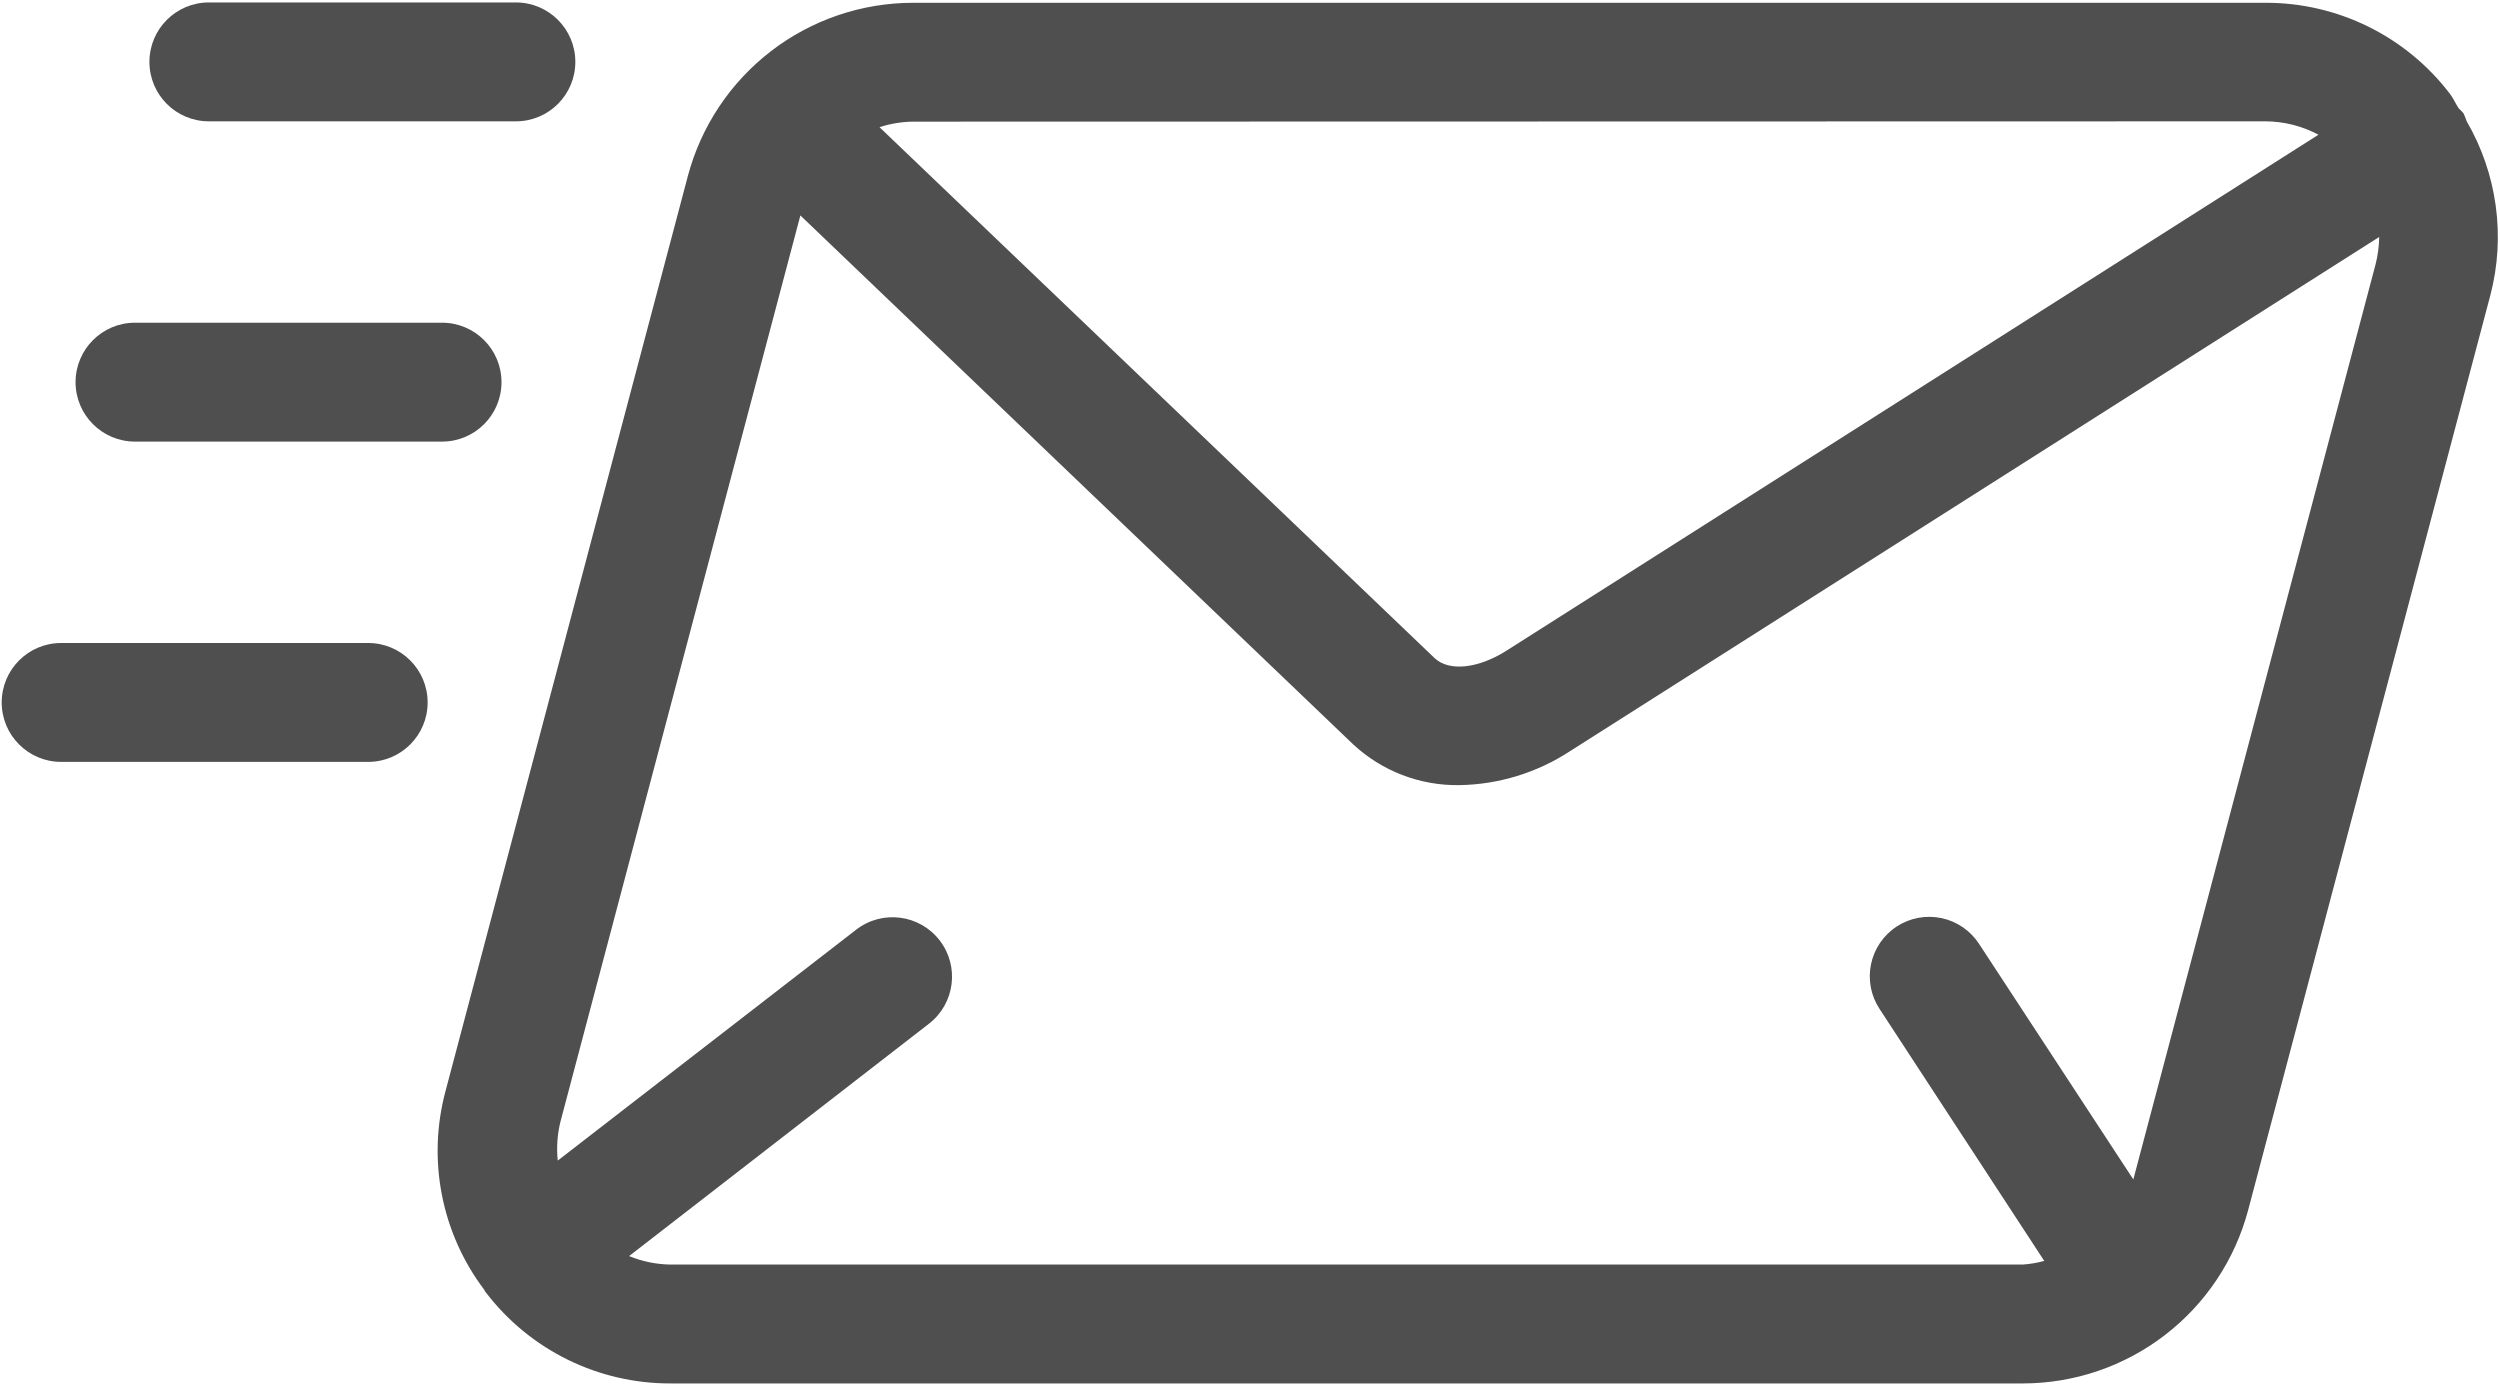 <?xml version="1.0" encoding="UTF-8"?> <svg xmlns="http://www.w3.org/2000/svg" width="552" height="306" viewBox="0 0 552 306" fill="none"> <path d="M106.91 284.76C107.031 284.916 107.05 285.127 107.191 285.303L107.296 285.389C117.007 298.092 132.101 305.518 148.089 305.463H446.669C458.013 305.451 469.036 301.693 478.024 294.775C487.016 287.86 493.469 278.17 496.387 267.205L549.883 65.135V65.138C553.266 52.154 551.375 38.361 544.633 26.759C544.442 26.162 544.207 25.58 543.934 25.009C543.594 24.615 543.235 24.244 542.852 23.892C542.153 22.826 541.696 21.67 540.911 20.674L540.907 20.669C531.211 7.982 516.137 0.561 500.169 0.615H201.579C190.239 0.626 179.216 4.38 170.227 11.299C161.242 18.216 154.789 27.908 151.879 38.869L98.363 240.939C94.308 256.08 97.46 272.248 106.902 284.759L106.91 284.76ZM500.19 26.79C504.283 26.801 508.311 27.817 511.917 29.747L332.537 143.727C326.306 147.649 319.971 148.293 316.787 145.336L194.197 28.086H194.193C196.56 27.313 199.025 26.902 201.509 26.859L500.19 26.79ZM123.75 247.66L176.723 47.57L298.753 164.33C305.12 170.263 313.538 173.498 322.237 173.357C330.905 173.216 339.358 170.626 346.616 165.884L525.326 52.324V52.328C525.298 54.375 525.029 56.414 524.517 58.398L471.04 260.418L437.001 208.445C435.106 205.508 432.122 203.449 428.704 202.723C425.286 201.996 421.724 202.66 418.798 204.57C415.872 206.481 413.829 209.477 413.122 212.899C412.411 216.317 413.095 219.879 415.02 222.793L451.368 278.406V278.41C449.814 278.836 448.22 279.105 446.611 279.215H148.091C144.934 279.176 141.817 278.539 138.903 277.34L205.122 226.031C210.853 221.589 211.899 213.343 207.458 207.613C203.017 201.882 194.77 200.835 189.04 205.277L123.153 256.254C122.852 253.375 123.055 250.469 123.747 247.66L123.75 247.66Z" fill="#4F4F4F"></path> <path d="M113.91 0.54H46.117C38.867 0.54 32.992 6.419 32.992 13.665C32.992 20.915 38.867 26.79 46.117 26.79H113.91C121.16 26.79 127.035 20.915 127.035 13.665C127.035 6.419 121.16 0.54 113.91 0.54V0.54Z" fill="#4F4F4F"></path> <path d="M16.684 84.38C16.684 91.63 22.562 97.505 29.809 97.505H97.606C104.856 97.505 110.731 91.63 110.731 84.38C110.731 77.13 104.856 71.255 97.606 71.255H29.809C22.562 71.255 16.684 77.13 16.684 84.38Z" fill="#4F4F4F"></path> <path d="M0.375 155.1C0.375 162.346 6.25 168.225 13.5 168.225H81.297C88.543 168.225 94.422 162.346 94.422 155.1C94.422 147.85 88.543 141.975 81.297 141.975H13.5C6.25 141.975 0.375 147.85 0.375 155.1Z" fill="#4F4F4F"></path> </svg> 
